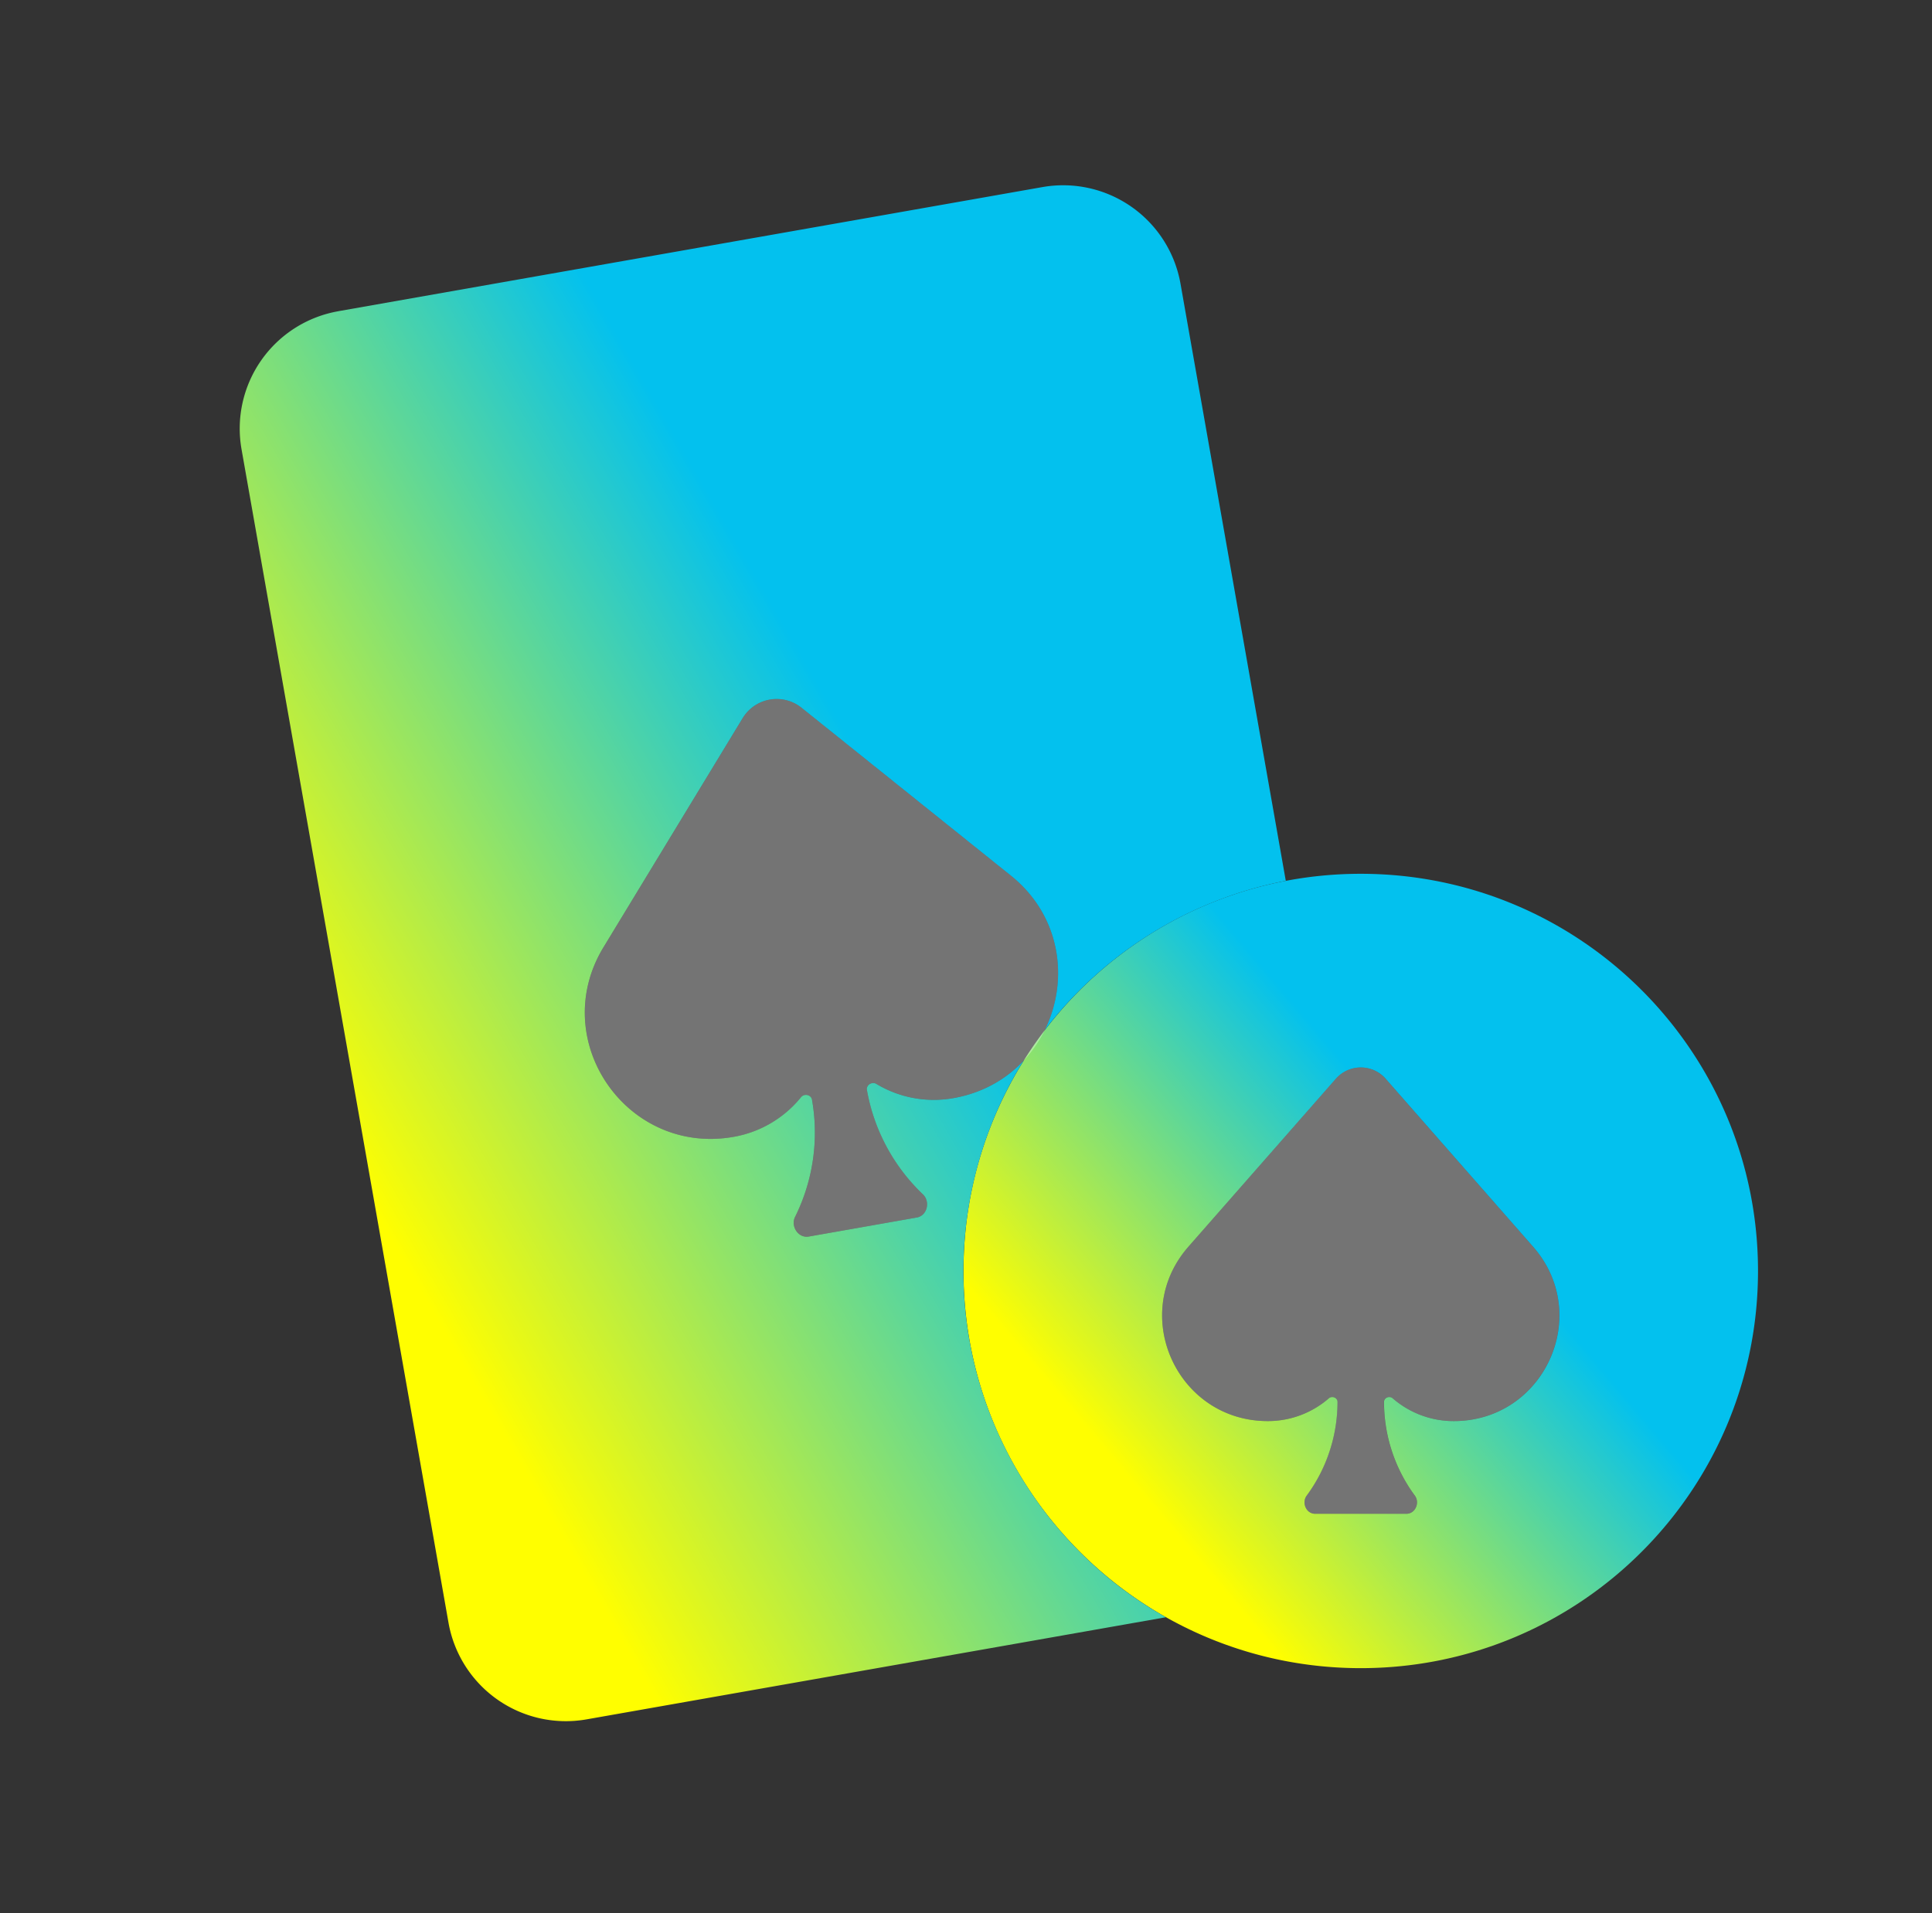 <svg xmlns="http://www.w3.org/2000/svg" width="105" height="104" fill="none" viewBox="0 0 105 104">
  <rect x="0" y="0" width="105" height="104" fill="#333333" stroke="none"/>
  <path fill="url(#a)" d="M73.954 47.5c11.924 0 21.59 9.666 21.59 21.59 0 11.925-9.666 21.592-21.59 21.592s-21.59-9.667-21.59-21.591c0-11.924 9.666-21.591 21.59-21.591Zm1.353 11.14a1.8 1.8 0 0 0-2.705 0l-8.014 9.132c-3.243 3.696-.61 9.479 4.313 9.479a5.036 5.036 0 0 0 3.32-1.24c.175-.15.47-.034.47.197a8.584 8.584 0 0 1-1.674 5.093c-.286.387-.028.988.454.988h4.966c.482 0 .74-.6.456-.988a8.584 8.584 0 0 1-1.675-5.093c0-.231.295-.348.47-.196a5.042 5.042 0 0 0 3.319 1.239c4.924 0 7.556-5.783 4.313-9.479l-8.013-9.131Z"/>
  <path fill="#fff" fill-opacity=".32" fill-rule="evenodd" d="M64.588 67.772 72.6 58.64a1.8 1.8 0 0 1 2.705 0l8.014 9.132c3.243 3.695.61 9.478-4.314 9.478a5.042 5.042 0 0 1-3.32-1.24c-.174-.151-.47-.034-.47.197 0 1.843.594 3.625 1.676 5.093.285.387.026.988-.455.988H71.47c-.481 0-.74-.6-.454-.988a8.584 8.584 0 0 0 1.674-5.093c0-.231-.295-.348-.47-.196a5.042 5.042 0 0 1-3.319 1.24c-4.924 0-7.556-5.784-4.313-9.48Z" clip-rule="evenodd"/>
  <path fill="url(#b)" d="M18.38 16.92a6.477 6.477 0 0 0-5.253 7.503l11.248 63.789a6.477 6.477 0 0 0 7.503 5.254l31.488-5.552c-7.961-4.476-12.494-13.726-10.564-23.153a21.546 21.546 0 0 1 2.829-7.102c-.95 1.013-2.241 1.759-3.82 2.037a6.05 6.05 0 0 1-4.18-.773c-.238-.143-.563.056-.515.33a10.3 10.3 0 0 0 3.04 5.669c.419.398.238 1.163-.33 1.263l-5.87 1.035c-.57.1-1-.556-.743-1.074a10.301 10.301 0 0 0 .918-6.367c-.048-.273-.422-.35-.597-.134A6.05 6.05 0 0 1 39.87 61.8c-5.82 1.027-10.135-5.26-7.073-10.302l7.568-12.462a2.16 2.16 0 0 1 3.196-.563l11.373 9.122c2.742 2.199 3.174 5.707 1.846 8.402a21.67 21.67 0 0 1 13.1-8.116l-5.722-32.457a6.477 6.477 0 0 0-7.504-5.254l-38.273 6.748Z"/>
  <path fill="#fff" fill-opacity=".32" fill-rule="evenodd" d="m32.798 51.499 7.567-12.462a2.16 2.16 0 0 1 3.197-.564l11.373 9.122c4.602 3.692 2.697 11.075-3.122 12.1a6.05 6.05 0 0 1-4.182-.773c-.237-.142-.562.057-.514.33a10.3 10.3 0 0 0 3.04 5.67c.419.398.238 1.162-.33 1.263l-5.87 1.035c-.57.1-1-.556-.744-1.074a10.3 10.3 0 0 0 .919-6.367c-.049-.273-.422-.35-.597-.134a6.05 6.05 0 0 1-3.664 2.156c-5.82 1.026-10.135-5.26-7.073-10.302Z" clip-rule="evenodd"/>
  <defs>
    <linearGradient id="a" x1="95.266" x2="59.242" y1="47.5" y2="77.895" gradientUnits="userSpaceOnUse">
      <stop offset=".5" stop-color="#03C1EE"/>
      <stop offset="1" stop-color="#FFFE00"/>
    </linearGradient>
    <linearGradient id="b" x1="69.513" x2="8.469" y1="10.071" y2="45.143" gradientUnits="userSpaceOnUse">
      <stop offset=".5" stop-color="#03C1EE"/>
      <stop offset="1" stop-color="#FFFE00"/>
    </linearGradient>
  </defs>
</svg>
